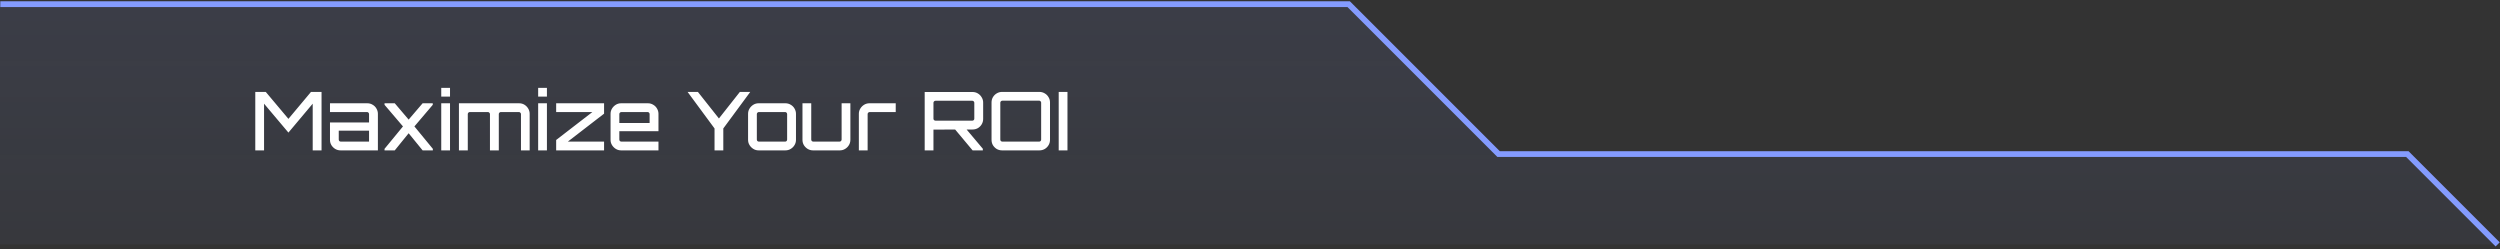 <svg width="431" height="43" viewBox="0 0 431 43" fill="none" xmlns="http://www.w3.org/2000/svg">
<rect x="0" y="0" width="431" height="43" fill="#333333" stroke="none"/>
<path d="M232.51 0.715H3.05176e-05V42.135H430.597L415.023 26.561H258.356L232.51 0.715Z" fill="url(#paint0_linear_286_2)"/>
<path d="M0.053 0.715H232.51L258.356 26.561H415.023L430.597 42.135" stroke="#849BFE"/>
<path d="M44.011 25.925V15.845H45.818L49.724 20.493L53.615 15.845H55.435V25.925H53.91V17.875L49.724 22.859L45.523 17.875V25.925H44.011ZM58.709 25.925C58.373 25.925 58.065 25.841 57.785 25.673C57.514 25.505 57.295 25.285 57.127 25.015C56.968 24.744 56.889 24.441 56.889 24.105V21.109L63.623 21.109V19.667C63.623 19.573 63.59 19.494 63.525 19.429C63.46 19.354 63.38 19.317 63.287 19.317H56.889V17.805H63.329C63.665 17.805 63.968 17.889 64.239 18.057C64.519 18.215 64.739 18.435 64.897 18.715C65.065 18.995 65.149 19.298 65.149 19.625V25.925L58.709 25.925ZM58.751 24.413L63.623 24.413V22.523L58.401 22.523V24.063C58.401 24.156 58.434 24.24 58.499 24.315C58.574 24.38 58.658 24.413 58.751 24.413ZM66.293 25.925V25.659L69.471 21.795L66.293 18.071V17.805H68.057L70.451 20.619L72.859 17.805L74.609 17.805V18.071L71.445 21.795L74.623 25.659V25.925H72.859L70.451 22.971L68.057 25.925H66.293ZM76.071 25.925V17.805H77.583V25.925H76.071ZM76.071 16.657V15.145H77.583V16.657H76.071ZM79.12 25.925V17.805H89.494C89.84 17.805 90.148 17.889 90.418 18.057C90.689 18.225 90.904 18.444 91.062 18.715C91.23 18.985 91.314 19.289 91.314 19.625V25.925H89.816V19.667C89.816 19.573 89.779 19.494 89.704 19.429C89.639 19.354 89.56 19.317 89.466 19.317H86.344C86.242 19.317 86.158 19.354 86.092 19.429C86.027 19.494 85.994 19.573 85.994 19.667V25.925H84.468V19.667C84.468 19.573 84.431 19.494 84.356 19.429C84.291 19.354 84.212 19.317 84.118 19.317H80.982C80.889 19.317 80.81 19.354 80.744 19.429C80.679 19.494 80.646 19.573 80.646 19.667V25.925H79.12ZM92.778 25.925V17.805H94.29V25.925H92.778ZM92.778 16.657V15.145L94.29 15.145V16.657H92.778ZM95.882 25.925V24.133L102.126 19.317L95.882 19.317V17.805L104.142 17.805V19.597L97.898 24.413L104.142 24.413V25.925L95.882 25.925ZM107.08 25.925C106.744 25.925 106.441 25.841 106.17 25.673C105.899 25.505 105.68 25.285 105.512 25.015C105.344 24.744 105.26 24.441 105.26 24.105V19.625C105.26 19.289 105.344 18.985 105.512 18.715C105.68 18.444 105.899 18.225 106.17 18.057C106.441 17.889 106.744 17.805 107.08 17.805H111.7C112.036 17.805 112.339 17.889 112.61 18.057C112.89 18.215 113.109 18.435 113.268 18.715C113.436 18.995 113.52 19.298 113.52 19.625V22.621H106.772V24.063C106.772 24.156 106.805 24.24 106.87 24.315C106.945 24.38 107.029 24.413 107.122 24.413H113.52V25.925H107.08ZM106.772 21.207H111.994V19.667C111.994 19.573 111.961 19.494 111.896 19.429C111.831 19.354 111.751 19.317 111.658 19.317H107.122C107.029 19.317 106.945 19.354 106.87 19.429C106.805 19.494 106.772 19.573 106.772 19.667V21.207ZM123.186 25.925V22.145L118.538 15.845H120.316L123.942 20.423L127.554 15.845H129.346L124.698 22.145V25.925H123.186ZM130.787 25.925C130.451 25.925 130.148 25.841 129.877 25.673C129.606 25.505 129.387 25.285 129.219 25.015C129.051 24.744 128.967 24.441 128.967 24.105V19.625C128.967 19.289 129.051 18.985 129.219 18.715C129.387 18.444 129.606 18.225 129.877 18.057C130.148 17.889 130.451 17.805 130.787 17.805H135.407C135.743 17.805 136.046 17.889 136.317 18.057C136.597 18.215 136.816 18.435 136.975 18.715C137.143 18.995 137.227 19.298 137.227 19.625V24.105C137.227 24.441 137.143 24.744 136.975 25.015C136.816 25.285 136.597 25.505 136.317 25.673C136.046 25.841 135.743 25.925 135.407 25.925H130.787ZM130.829 24.413H135.365C135.458 24.413 135.538 24.38 135.603 24.315C135.668 24.24 135.701 24.156 135.701 24.063V19.667C135.701 19.573 135.668 19.494 135.603 19.429C135.538 19.354 135.458 19.317 135.365 19.317H130.829C130.736 19.317 130.652 19.354 130.577 19.429C130.512 19.494 130.479 19.573 130.479 19.667V24.063C130.479 24.156 130.512 24.24 130.577 24.315C130.652 24.38 130.736 24.413 130.829 24.413ZM140.166 25.925C139.83 25.925 139.522 25.841 139.242 25.673C138.972 25.505 138.752 25.285 138.584 25.015C138.426 24.744 138.346 24.441 138.346 24.105V17.805H139.858V24.063C139.858 24.156 139.891 24.24 139.956 24.315C140.031 24.38 140.115 24.413 140.208 24.413H144.744C144.838 24.413 144.917 24.38 144.982 24.315C145.057 24.24 145.094 24.156 145.094 24.063V17.805L146.606 17.805V24.105C146.606 24.441 146.522 24.744 146.354 25.015C146.196 25.285 145.976 25.505 145.696 25.673C145.426 25.841 145.122 25.925 144.786 25.925H140.166ZM148.067 25.925V19.625C148.067 19.289 148.151 18.985 148.319 18.715C148.487 18.444 148.706 18.225 148.977 18.057C149.257 17.889 149.56 17.805 149.887 17.805H154.423V19.317H149.929C149.836 19.317 149.752 19.354 149.677 19.429C149.612 19.494 149.579 19.573 149.579 19.667V25.925H148.067ZM167.676 25.925L164.526 22.159H166.5L169.44 25.645V25.925H167.676ZM159.416 25.925V15.859L167.662 15.859C167.998 15.859 168.306 15.943 168.586 16.111C168.866 16.279 169.085 16.503 169.244 16.783C169.412 17.053 169.496 17.352 169.496 17.679V20.507C169.496 20.843 169.412 21.151 169.244 21.431C169.085 21.701 168.866 21.921 168.586 22.089C168.306 22.247 167.998 22.327 167.662 22.327L160.928 22.341V25.925H159.416ZM161.278 20.801L167.634 20.801C167.727 20.801 167.807 20.768 167.872 20.703C167.937 20.637 167.97 20.558 167.97 20.465V17.721C167.97 17.628 167.937 17.548 167.872 17.483C167.807 17.408 167.727 17.371 167.634 17.371L161.278 17.371C161.185 17.371 161.101 17.408 161.026 17.483C160.961 17.548 160.928 17.628 160.928 17.721V20.465C160.928 20.558 160.961 20.637 161.026 20.703C161.101 20.768 161.185 20.801 161.278 20.801ZM172.761 25.925C172.425 25.925 172.117 25.846 171.837 25.687C171.566 25.519 171.347 25.299 171.179 25.029C171.02 24.749 170.941 24.441 170.941 24.105V17.665C170.941 17.329 171.02 17.026 171.179 16.755C171.347 16.475 171.566 16.256 171.837 16.097C172.117 15.929 172.425 15.845 172.761 15.845H179.201C179.527 15.845 179.831 15.929 180.111 16.097C180.391 16.256 180.61 16.475 180.769 16.755C180.937 17.026 181.021 17.329 181.021 17.665V24.105C181.021 24.441 180.937 24.749 180.769 25.029C180.61 25.299 180.391 25.519 180.111 25.687C179.831 25.846 179.527 25.925 179.201 25.925H172.761ZM172.803 24.413H179.159C179.252 24.413 179.331 24.38 179.397 24.315C179.462 24.24 179.495 24.156 179.495 24.063V17.707C179.495 17.613 179.462 17.534 179.397 17.469C179.331 17.394 179.252 17.357 179.159 17.357H172.803C172.709 17.357 172.625 17.394 172.551 17.469C172.485 17.534 172.453 17.613 172.453 17.707V24.063C172.453 24.156 172.485 24.24 172.551 24.315C172.625 24.38 172.709 24.413 172.803 24.413ZM182.52 25.925V15.845H184.032V25.925H182.52Z" fill="white"/>
<defs>
<linearGradient id="paint0_linear_286_2" x1="206.576" y1="0.715" x2="206.576" y2="42.135" gradientUnits="userSpaceOnUse">
<stop stop-color="#849BFE" stop-opacity="0.1"/>
<stop offset="1" stop-color="#849BFE" stop-opacity="0.05"/>
</linearGradient>
</defs>
</svg>
